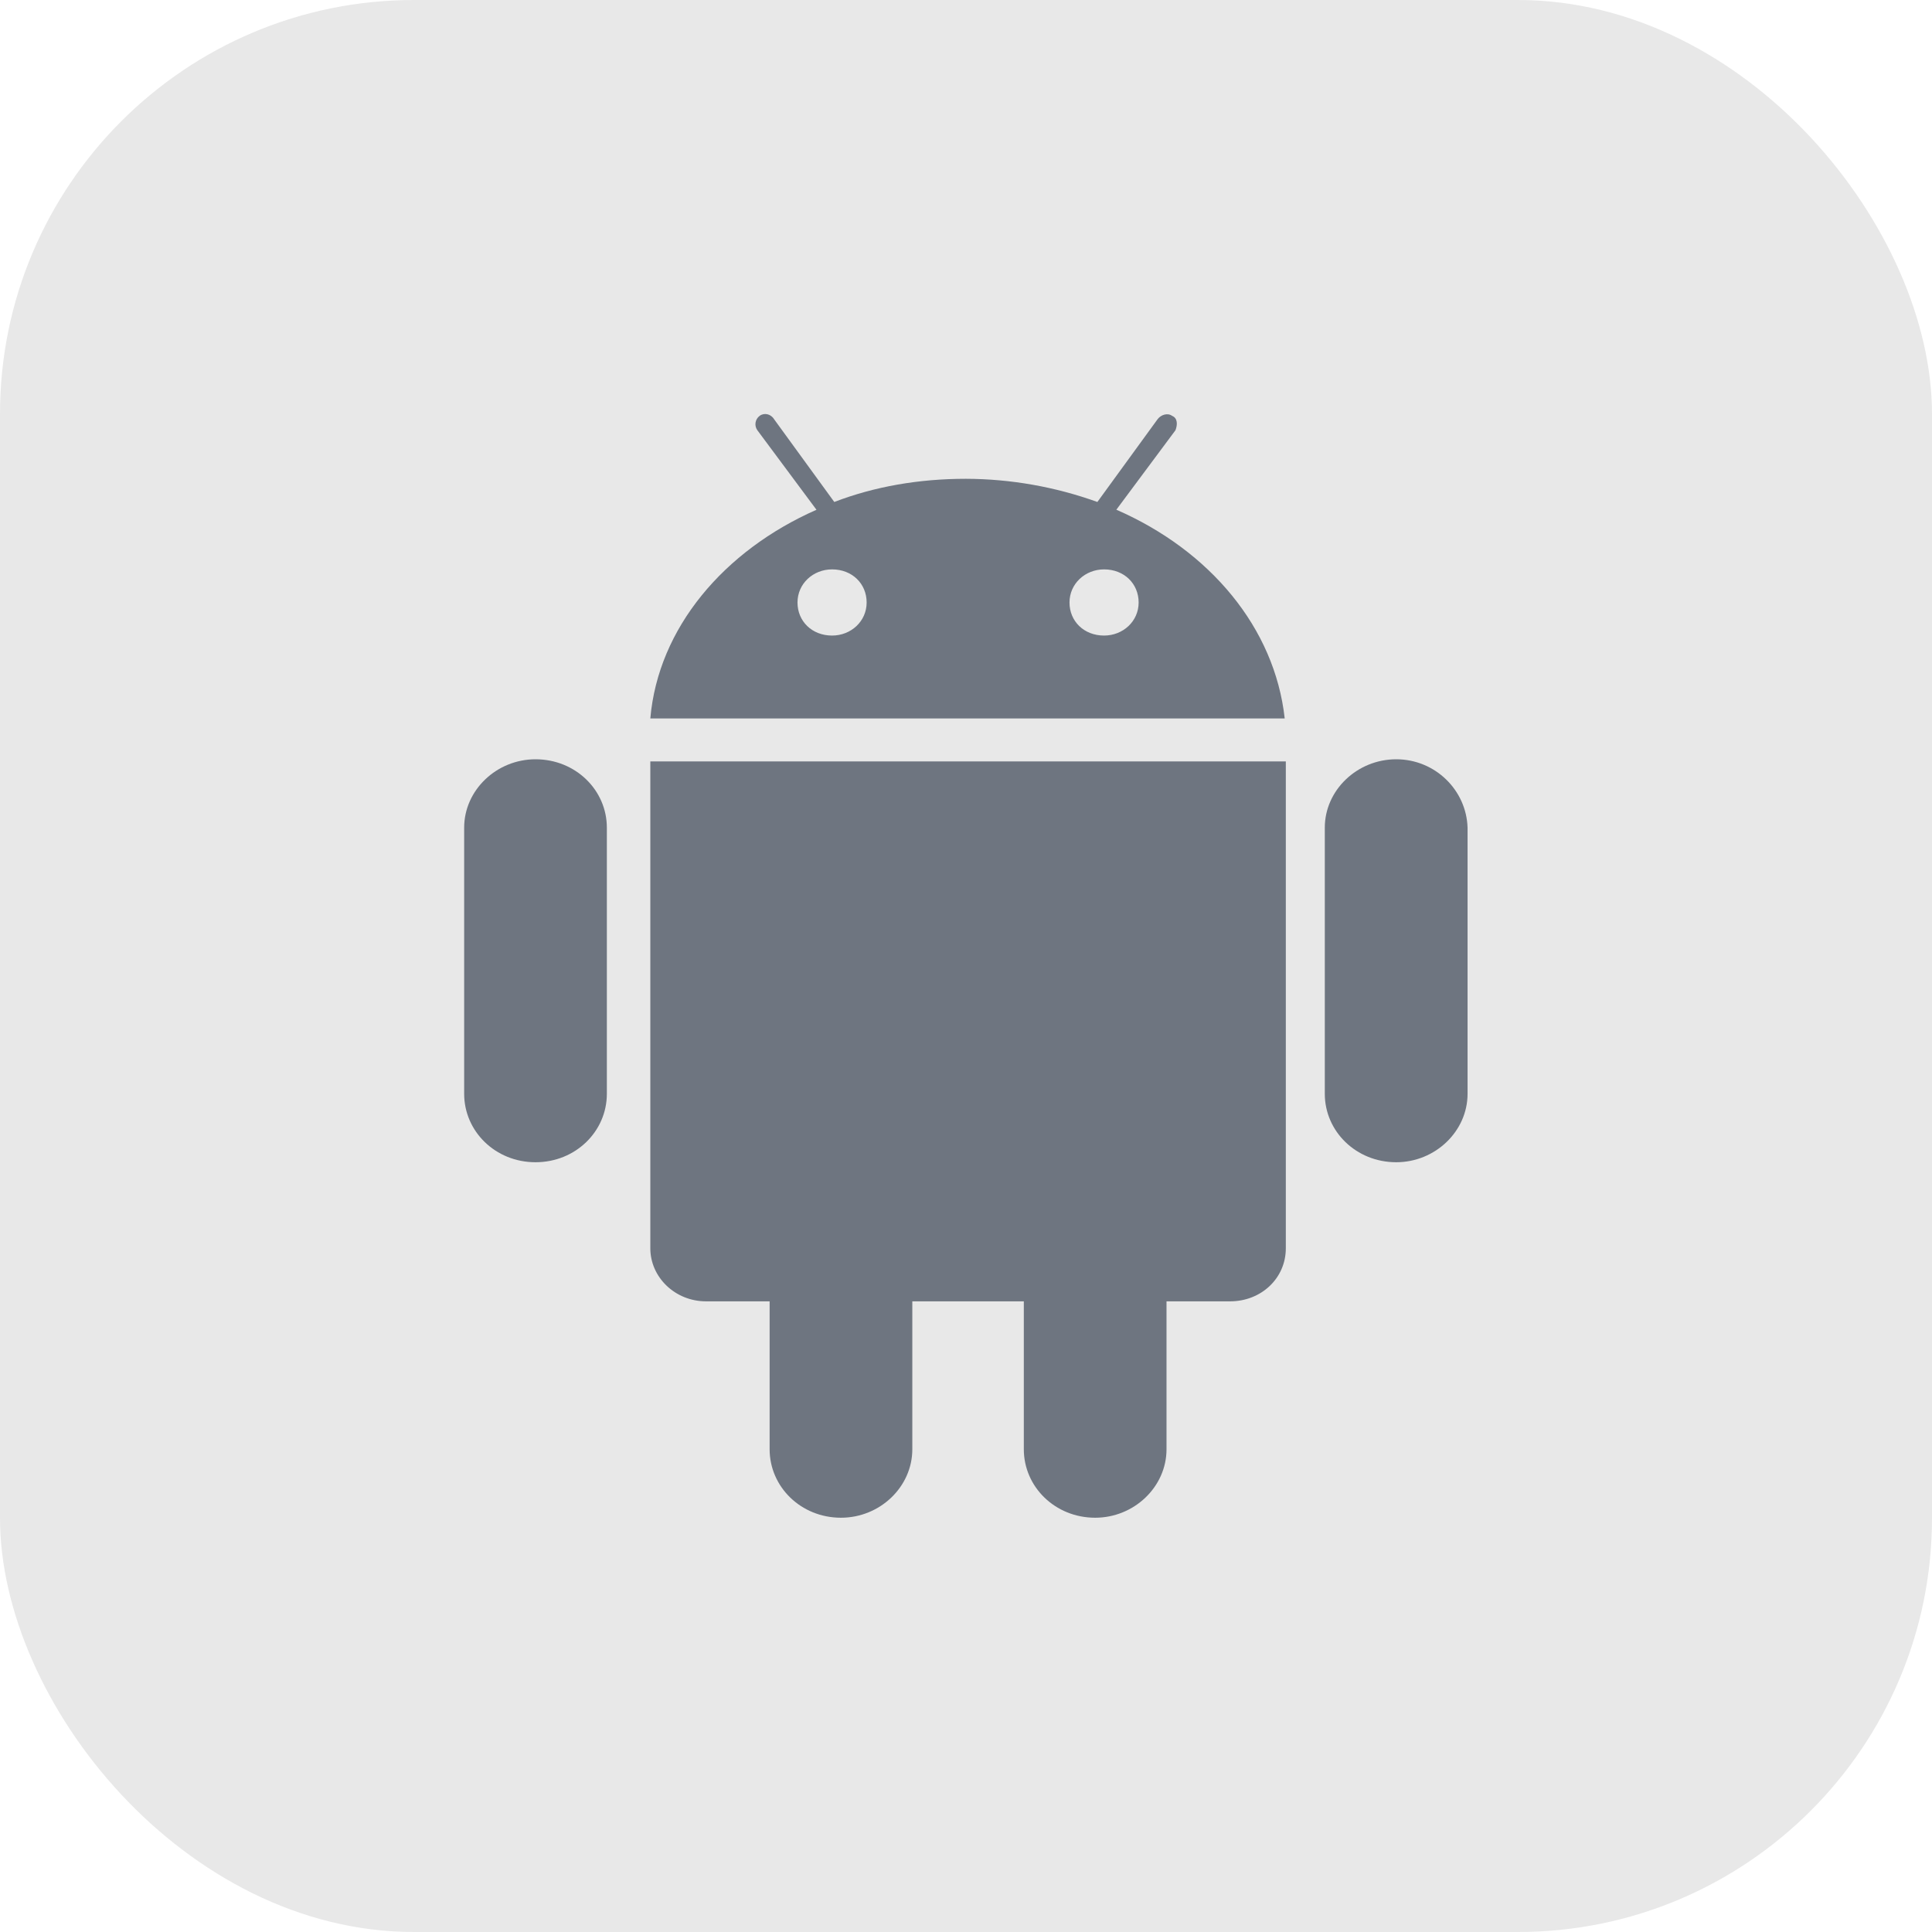 <svg width="28" height="28" viewBox="0 0 28 28" fill="none" xmlns="http://www.w3.org/2000/svg">
<rect width="28" height="28" rx="6" fill="#E8E8E8"/>
<g clip-path="url(#clip0_3599_4110)">
<path d="M20.235 11.004C19.669 11.004 19.2 11.452 19.2 11.995V15.852C19.2 16.396 19.653 16.844 20.235 16.844C20.8 16.844 21.269 16.396 21.269 15.852V11.996C21.253 11.452 20.8 11.004 20.235 11.004V11.004ZM7.761 11.004C7.196 11.004 6.727 11.452 6.727 11.995V15.852C6.727 16.396 7.179 16.844 7.761 16.844C8.343 16.844 8.795 16.396 8.795 15.852V11.996C8.795 11.452 8.343 11.004 7.761 11.004V11.004ZM9.425 11.036V18.092C9.425 18.508 9.781 18.86 10.233 18.86H11.154V21.004C11.154 21.548 11.607 21.996 12.188 21.996C12.754 21.996 13.222 21.548 13.222 21.004V18.86H14.838V21.004C14.838 21.548 15.291 21.996 15.872 21.996C16.437 21.996 16.906 21.548 16.906 21.004V18.86H17.827C18.28 18.86 18.635 18.524 18.635 18.092V11.035H9.425V11.036ZM16.179 7.387L17.036 6.235C17.067 6.155 17.068 6.059 16.987 6.027C16.922 5.979 16.825 6.011 16.777 6.075L15.904 7.275C15.293 7.055 14.648 6.941 13.998 6.939C13.319 6.939 12.673 7.051 12.091 7.275L11.219 6.076C11.17 5.996 11.073 5.979 11.009 6.027C10.977 6.051 10.956 6.086 10.95 6.125C10.944 6.163 10.953 6.203 10.976 6.235L11.833 7.388C10.492 7.979 9.539 9.1 9.425 10.412H18.619C18.474 9.099 17.536 7.979 16.179 7.387ZM12.059 9.211C11.768 9.211 11.558 9.004 11.558 8.732C11.558 8.459 11.784 8.252 12.059 8.252C12.35 8.252 12.56 8.459 12.56 8.732C12.56 9.004 12.334 9.211 12.059 9.211ZM16.001 9.211C15.71 9.211 15.5 9.004 15.5 8.732C15.5 8.459 15.727 8.252 16.001 8.252C16.292 8.252 16.502 8.459 16.502 8.732C16.502 9.004 16.276 9.211 16.001 9.211Z" fill="#6E7580"/>
</g>
<defs>
<clipPath id="clip0_3599_4110">
<rect width="16" height="16" fill="white" transform="translate(6 6)"/>
</clipPath>
</defs>
</svg>

